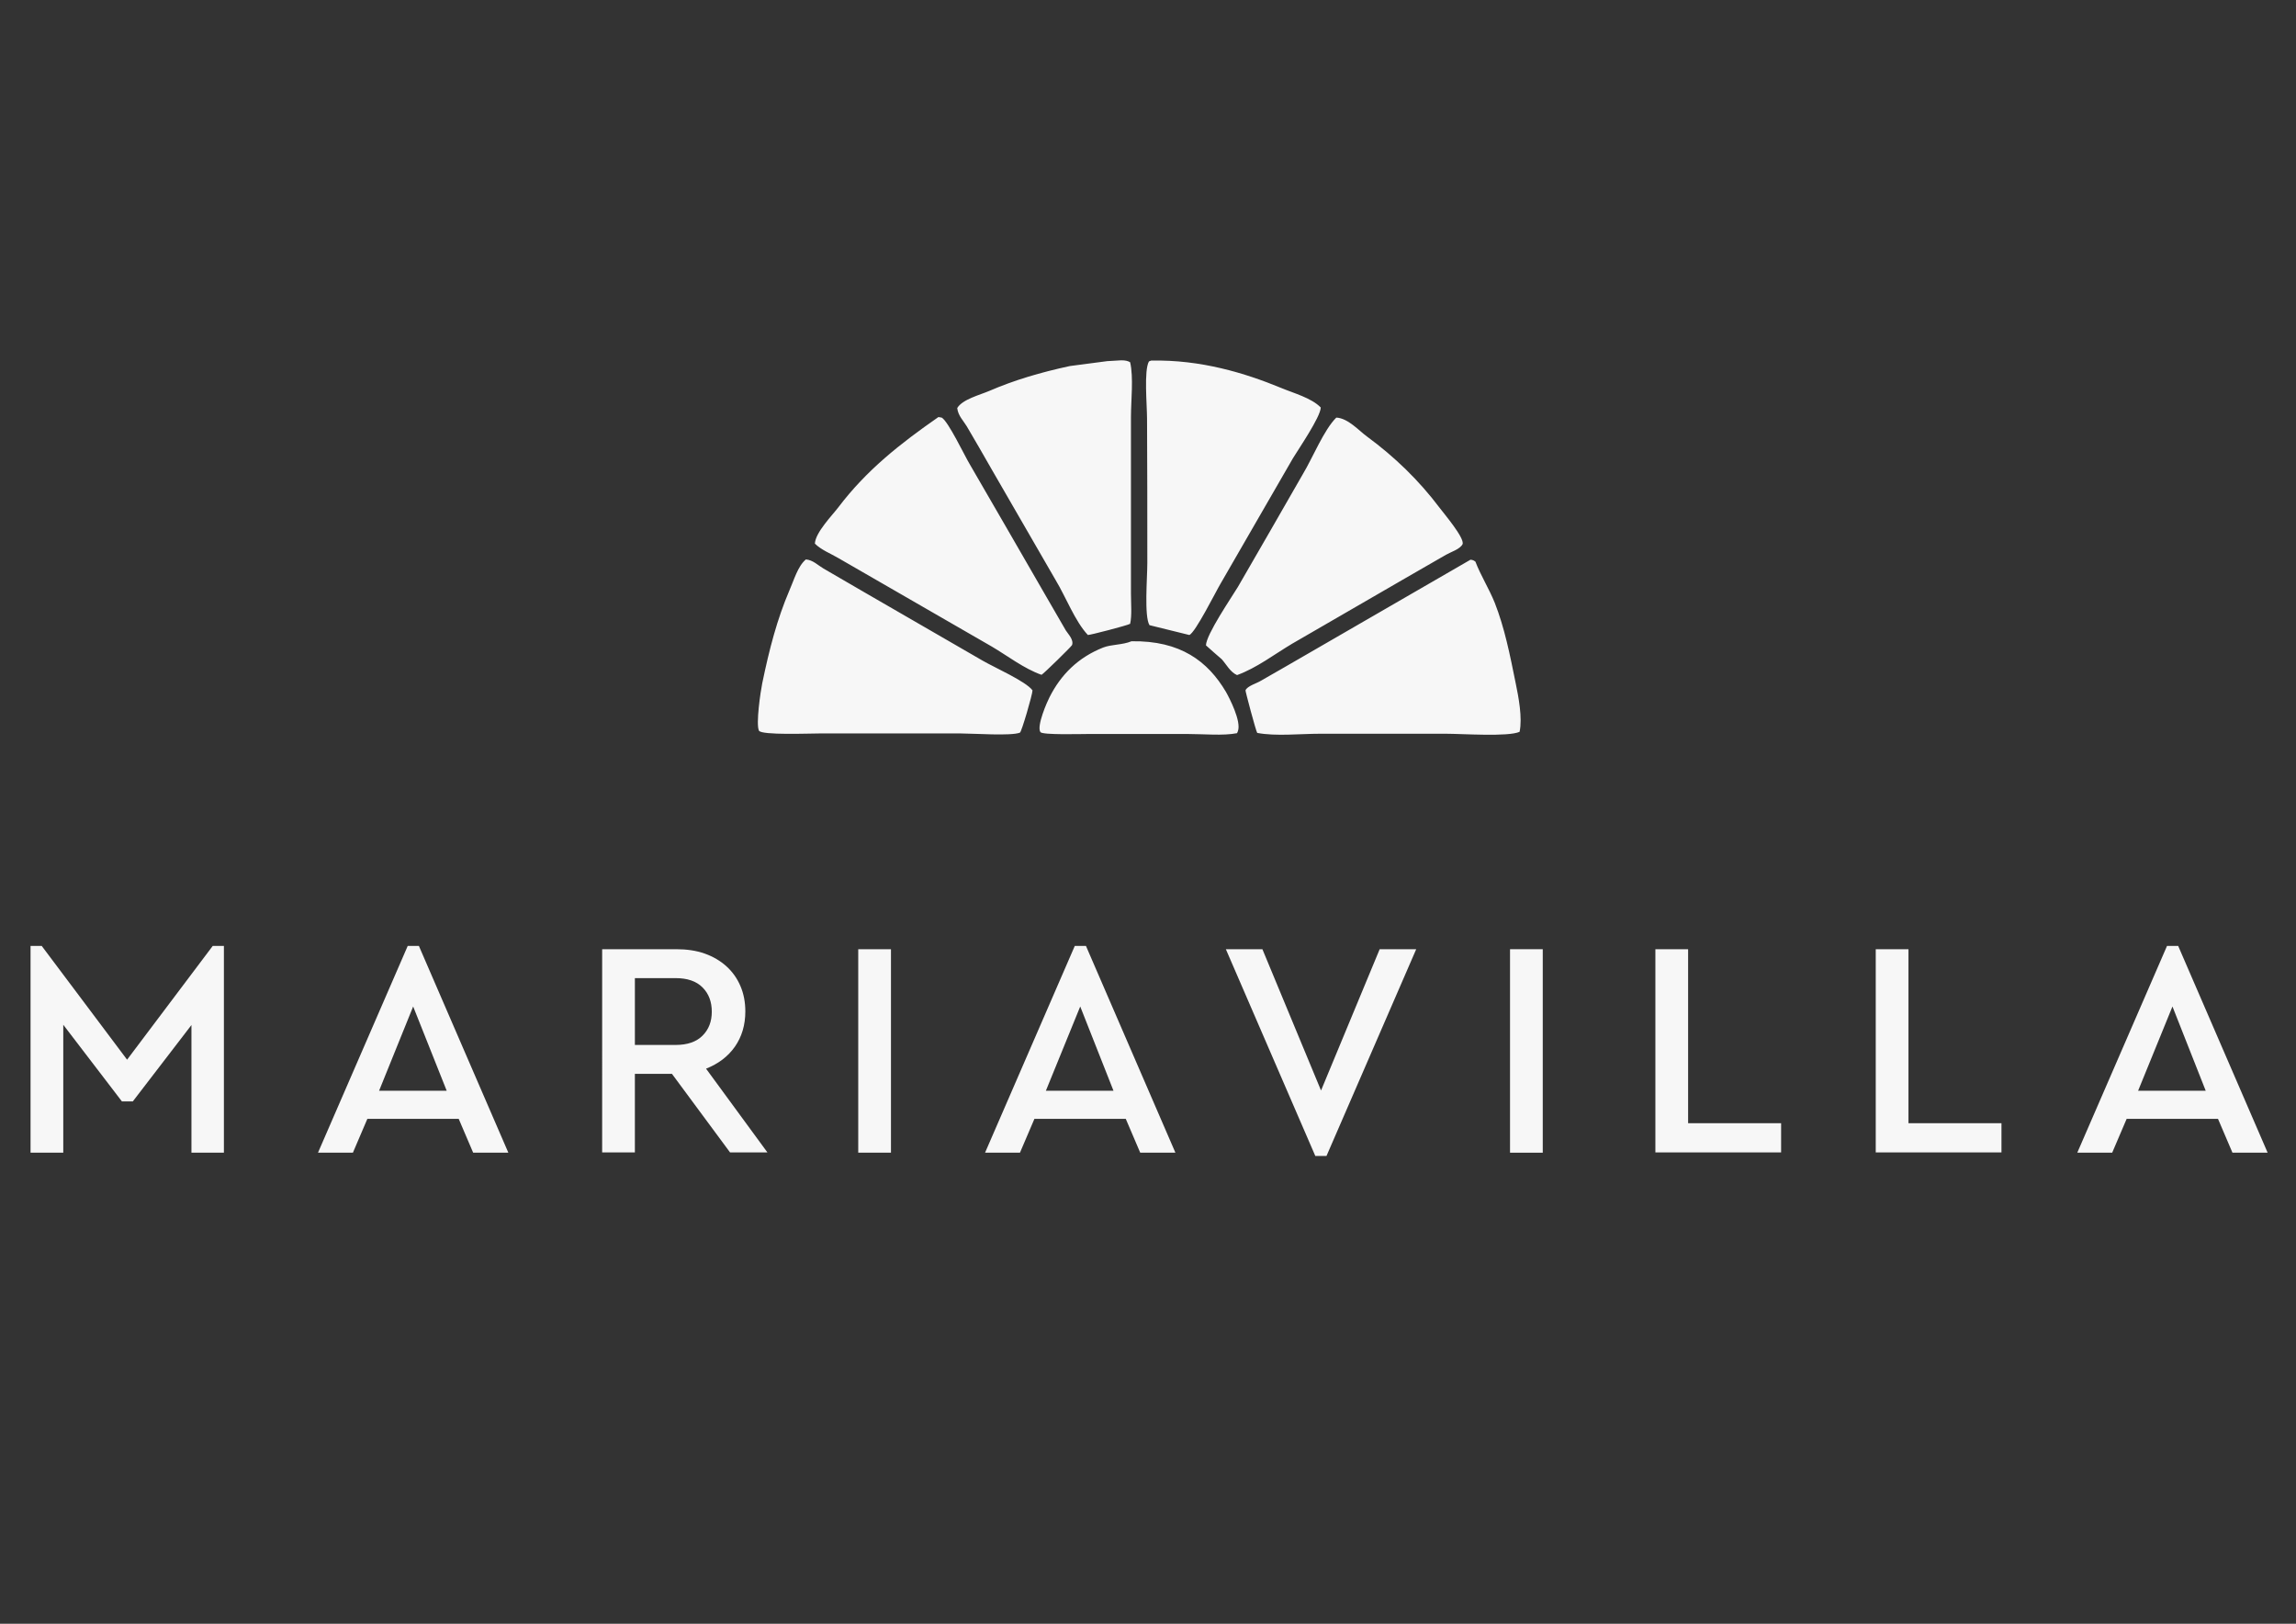 <?xml version="1.0" encoding="utf-8"?>
<!-- Generator: Adobe Illustrator 25.0.0, SVG Export Plug-In . SVG Version: 6.00 Build 0)  -->
<svg version="1.1" id="Layer_1" xmlns="http://www.w3.org/2000/svg" xmlns:xlink="http://www.w3.org/1999/xlink" x="0px" y="0px"
	 viewBox="0 0 841.9 595.3" style="enable-background:new 0 0 841.9 595.3;" xml:space="preserve">
<rect x="0" y="0" width="841.9" height="595.3" fill="#333333" stroke="none"/>
<style type="text/css">
	.st0{fill:#F7F7F7;}
	.st1{fill-rule:evenodd;clip-rule:evenodd;fill:#F7F7F7;}
</style>
<g>
	<g>
		<g>
			<g>
				<path class="st0" d="M82.2,422.6h-12v-46.8l-21.5,28h-4l-21.5-28.1v46.9h-12v-75.8h4.1l31.3,41.7l31.4-41.7h4.1V422.6z"/>
				<path class="st0" d="M186.4,422.6h-12.9l-5.3-12.4h-33.5l-5.3,12.4h-12.8l32.9-75.8h4.1L186.4,422.6z M139,399.9h24.8L151.5,369
					L139,399.9z"/>
				<path class="st0" d="M248,348c3.8,0,7.3,0.5,10.4,1.6c3.1,1.1,5.8,2.7,8,4.7c2.2,2,3.9,4.4,5.1,7.2c1.2,2.8,1.8,5.9,1.8,9.3
					c0,5-1.3,9.3-3.8,12.9c-2.6,3.7-6.1,6.3-10.6,8.1l22.5,30.7h-13.7l-21.3-28.8h-13.6v28.8h-12V348H248z M232.8,358.6v24.5h14.9
					c4.3,0,7.6-1.1,9.9-3.4c2.3-2.3,3.4-5.2,3.4-8.8s-1.1-6.6-3.4-8.9c-2.3-2.3-5.6-3.4-9.9-3.4H232.8z"/>
				<path class="st0" d="M326.7,422.6h-12V348h12V422.6z"/>
				<path class="st0" d="M431,422.6h-12.9l-5.3-12.4h-33.5l-5.3,12.4h-12.8l32.9-75.8h4.1L431,422.6z M383.5,399.9h24.8L396.1,369
					L383.5,399.9z"/>
				<path class="st0" d="M486.4,423.8h-4.1L449.5,348h13.4l21.5,51.8l21.5-51.8h13.4L486.4,423.8z"/>
				<path class="st0" d="M565.7,422.6h-12V348h12V422.6z"/>
				<path class="st0" d="M619,411.8h34.1v10.7H607V348h12V411.8z"/>
				<path class="st0" d="M699.8,411.8h34.1v10.7h-46.1V348h12V411.8z"/>
				<path class="st0" d="M831.5,422.6h-12.9l-5.3-12.4h-33.5l-5.3,12.4h-12.8l32.9-75.8h4.1L831.5,422.6z M784,399.9h24.8L796.6,369
					L784,399.9z"/>
			</g>
		</g>
	</g>
</g>
<g>
	<g>
		<g>
			<path class="st1" d="M363.7,172.2c7.8,13.5,15.6,27,23.4,40.5c3.7,6.1,7.1,15.1,11.8,20.1c0.6,0.1,14.5-3.5,15.5-4.1
				c0.7-3,0.3-7.6,0.3-11.2c0-7.7,0-15.4,0-23c0-13.8,0-27.7,0-41.5c0-6.3,1-14.6-0.3-20.2c-0.9-0.5-1.7-0.7-3.3-0.7
				c-1.7,0.1-3.4,0.2-5.1,0.3c-4.6,0.6-9.1,1.2-13.7,1.8c-10.7,2.3-20.5,5.2-29.5,9.1c-3.5,1.5-9.9,3.1-11.8,6.3
				c0.3,2.8,2.3,4.7,3.5,6.7C357.6,161.6,360.7,166.9,363.7,172.2z M420.7,206.5c0,5.3-1.2,19.5,0.8,22.7c2,0.5,14.6,3.6,14.6,3.6
				c2.2-0.8,9.7-15.9,11.5-18.9c8.8-15.3,17.7-30.6,26.5-45.9c2-3.3,10.1-15.1,10.2-18.6c-3.4-3.5-9.8-5.2-14.6-7.2
				c-13.1-5.4-29.4-10.4-47.6-10c-0.3,0.1-0.5,0.2-0.8,0.3c-1.9,3.3-0.7,16-0.7,21.1C420.7,171.1,420.7,188.8,420.7,206.5z
				 M327.7,216.3c12,6.9,23.9,13.8,35.9,20.7c5.8,3.4,11.8,8.1,18.3,10.4c0.7-0.3,10.9-10.3,11.2-10.9c0.7-2-1.5-4.1-2.3-5.4
				c-2.7-4.7-5.4-9.3-8.1-14c-9-15.6-18-31.2-27-46.7c-1.9-3.1-8-16-10.4-17.3c-0.4-0.1-0.8-0.1-1.2-0.2
				c-14.1,9.8-26.4,19.5-36.7,33.1c-2.2,2.9-8.4,9.2-8.6,13.3c2.3,2.3,5.7,3.6,8.6,5.3C314.2,208.5,321,212.4,327.7,216.3z
				 M453.9,215.2c-2.3,3.8-11.6,17.4-11.7,21.4c1.9,1.7,3.8,3.4,5.8,5.1c1.7,1.9,3.1,4.7,5.6,5.8c7.2-2.6,13.8-7.7,20.2-11.5
				c13.8-8,27.5-15.9,41.3-23.9c5-2.9,10.1-5.8,15.1-8.7c1.9-1.1,5.1-2,6.1-3.9c0.8-2.3-7-11.4-8.4-13.3
				c-7.6-10.1-16.5-18.7-26.7-26.2c-2.9-2.1-6.9-6.7-11.2-6.9c-4.5,4.4-8.7,14.8-12.2,20.6C470,187.4,461.9,201.3,453.9,215.2z
				 M360.3,242.2c-14.5-8.4-29.1-16.8-43.6-25.2c-4.9-2.9-9.9-5.7-14.8-8.6c-1.9-1.1-3.8-3.1-6.4-3.3c-3,2.5-4.4,7.7-6.1,11.5
				c-4.4,10.3-7.3,21.3-9.9,33.9c-0.6,2.9-2.4,15-1.2,17.4c1.1,1.7,18.4,1,22.2,1c17.3,0,34.6,0,51.8,0c4.7,0,18.5,1,21.7-0.3
				c0.6-0.3,4.6-14,4.6-15.5C376.2,249.8,364.6,244.7,360.3,242.2z M555.8,250.6c-2.2-10.9-4.1-20.4-7.7-29.6
				c-2.1-5.2-5.2-10.1-7.1-15.1c-0.6-0.4-0.8-0.6-1.8-0.7c-20.3,11.7-40.6,23.5-60.9,35.2c-5.3,3.1-10.6,6.1-16,9.2
				c-1.4,0.9-5,1.9-5.6,3.5c-0.1,0.2,3.8,14.9,4.3,15.6c6.8,1.3,15.8,0.3,23.2,0.3c15.2,0,30.5,0,45.8,0c6.2,0,23,1.2,27.2-0.7
				C558.3,263.2,556.8,255.4,555.8,250.6z M414.9,235.1c-3.4,1.4-7.3,1.1-10.4,2.3c-9.1,3.6-15.5,9.9-19.7,18.3
				c-0.7,1.3-4.8,10.5-3.3,12.7c0.7,1.1,14.5,0.7,17.3,0.7c12.3,0,24.6,0,36.9,0c5.8,0,12.8,0.7,17.9-0.3c0.1-0.2,0.2-0.4,0.3-0.7
				c1.4-3.6-3.2-12.4-4.4-14.5C442.9,242.5,432.9,234.8,414.9,235.1z"/>
		</g>
	</g>
</g>
</svg>
